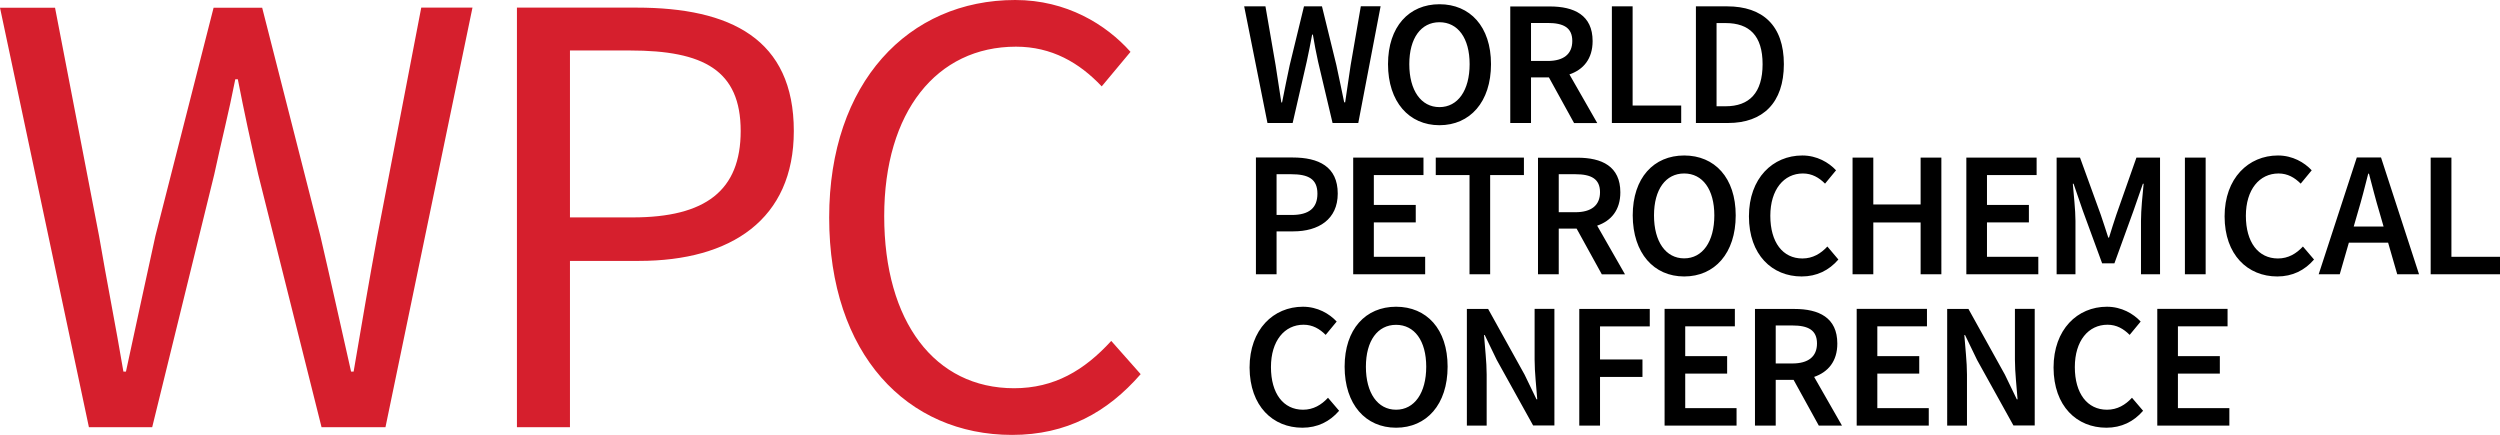 <?xml version="1.0" encoding="utf-8"?>
<!-- Generator: Adobe Illustrator 24.3.0, SVG Export Plug-In . SVG Version: 6.00 Build 0)  -->
<svg version="1.1" id="Layer_1" xmlns="http://www.w3.org/2000/svg" xmlns:xlink="http://www.w3.org/1999/xlink" x="0px" y="0px"
	 viewBox="0 0 236.2 41.09" style="enable-background:new 0 0 236.2 41.09;" xml:space="preserve">
<style type="text/css">
	.st0{fill:#D61F2D;}
</style>
<g>
	<path class="st0" d="M95.62,41.09c5.14,0,9-2.12,12.15-5.74l-2.78-3.14c-2.54,2.78-5.38,4.47-9.18,4.47
		c-7.49,0-12.27-6.28-12.27-16.26c0-9.85,4.95-16.01,12.45-16.01c3.38,0,5.98,1.51,8.1,3.75l2.72-3.26C104.5,2.3,100.75,0,95.92,0
		C85.83,0,78.34,7.8,78.34,20.55C78.34,33.48,85.71,41.09,95.62,41.09 M53.85,20.55V4.77h5.68c6.95,0,10.45,1.87,10.45,7.61
		c0,5.62-3.32,8.16-10.21,8.16H53.85z M48.84,40.36h5.01V24.65h6.53c8.7,0,14.62-3.93,14.62-12.27c0-8.7-5.98-11.66-14.86-11.66
		h-11.3V40.36z M8.4,40.36h5.98l5.86-23.87c0.66-3.08,1.39-5.92,1.99-9h0.24c0.6,3.08,1.21,5.92,1.93,9l5.98,23.87h6.04l8.22-39.64
		h-4.84L35.65,22.3c-0.78,4.23-1.51,8.52-2.24,12.81h-0.24c-0.97-4.29-1.93-8.64-2.9-12.81l-5.5-21.57h-4.59l-5.5,21.57
		c-0.91,4.23-1.87,8.52-2.78,12.81h-0.24c-0.72-4.29-1.57-8.52-2.3-12.81L5.2,0.73H0L8.4,40.36z"/>
	<path d="M203.82,40.21h6.81v-1.65h-4.86V35.3h3.96v-1.65h-3.96v-2.82h4.69v-1.65h-6.64V40.21z M199.01,40.41
		c1.42,0,2.58-0.57,3.47-1.6l-1.05-1.23c-0.62,0.67-1.38,1.13-2.36,1.13c-1.85,0-3.04-1.52-3.04-4.03c0-2.48,1.28-4,3.09-4
		c0.86,0,1.52,0.39,2.09,0.96l1.04-1.26c-0.69-0.74-1.8-1.4-3.19-1.4c-2.78,0-5.04,2.14-5.04,5.75
		C194.03,38.39,196.23,40.41,199.01,40.41 M183.97,40.21h1.87v-4.82c0-1.23-0.17-2.56-0.25-3.73h0.07l1.13,2.34l3.44,6.2h2.01V29.18
		h-1.87v4.79c0,1.23,0.17,2.63,0.25,3.76h-0.07l-1.13-2.34l-3.44-6.2h-2.01V40.21z M175.42,40.21h6.81v-1.65h-4.86V35.3h3.96v-1.65
		h-3.96v-2.82h4.69v-1.65h-6.64V40.21z M167.77,34.34v-3.59h1.57c1.5,0,2.33,0.44,2.33,1.7c0,1.25-0.83,1.89-2.33,1.89H167.77z
		 M165.81,40.21h1.96v-4.32h1.69l2.38,4.32h2.19l-2.63-4.6c1.32-0.46,2.19-1.47,2.19-3.15c0-2.46-1.75-3.27-4.05-3.27h-3.73V40.21z
		 M157.26,40.21h6.81v-1.65h-4.85V35.3h3.96v-1.65h-3.96v-2.82h4.69v-1.65h-6.64V40.21z M149.21,40.21h1.96v-4.6h4.01v-1.65h-4.01
		v-3.12h4.7v-1.65h-6.66V40.21z M138.59,40.21h1.87v-4.82c0-1.23-0.17-2.56-0.25-3.73h0.07l1.13,2.34l3.44,6.2h2.01V29.18h-1.87
		v4.79c0,1.23,0.17,2.63,0.25,3.76h-0.07l-1.13-2.34l-3.44-6.2h-2.01V40.21z M131.9,38.71c-1.74,0-2.85-1.58-2.85-4.06
		c0-2.46,1.11-3.96,2.85-3.96c1.74,0,2.85,1.5,2.85,3.96C134.75,37.12,133.64,38.71,131.9,38.71 M131.9,40.41
		c2.88,0,4.87-2.19,4.87-5.77c0-3.56-1.99-5.66-4.87-5.66c-2.87,0-4.86,2.11-4.86,5.66C127.04,38.22,129.03,40.41,131.9,40.41
		 M123.05,40.41c1.42,0,2.58-0.57,3.47-1.6l-1.05-1.23c-0.62,0.67-1.38,1.13-2.36,1.13c-1.85,0-3.03-1.52-3.03-4.03
		c0-2.48,1.28-4,3.08-4c0.86,0,1.52,0.39,2.09,0.96l1.04-1.26c-0.69-0.74-1.8-1.4-3.19-1.4c-2.78,0-5.04,2.14-5.04,5.75
		C118.08,38.39,120.27,40.41,123.05,40.41"/>
	<path d="M229.66,25.91h6.54v-1.65h-4.59v-9.37h-1.96V25.91z M219.07,25.91h1.99l0.86-2.98h3.71l0.86,2.98h2.06l-3.59-11.03h-2.29
		L219.07,25.91z M222.77,20.05c0.35-1.16,0.67-2.41,0.98-3.64h0.07c0.32,1.21,0.64,2.48,0.99,3.64l0.39,1.35h-2.82L222.77,20.05z
		 M215.16,26.12c1.42,0,2.58-0.57,3.47-1.6l-1.05-1.23c-0.62,0.67-1.38,1.13-2.36,1.13c-1.85,0-3.03-1.52-3.03-4.03
		c0-2.48,1.28-4,3.09-4c0.86,0,1.52,0.39,2.09,0.96l1.04-1.26c-0.69-0.74-1.8-1.4-3.19-1.4c-2.78,0-5.04,2.14-5.04,5.75
		C210.18,24.09,212.37,26.12,215.16,26.12 M206.43,25.91h1.96V14.89h-1.96V25.91z M194.32,25.91h1.77v-5.04
		c0-1.03-0.17-2.5-0.25-3.51h0.07l0.88,2.56l1.82,4.96h1.16l1.8-4.96l0.89-2.56h0.07c-0.1,1.01-0.25,2.48-0.25,3.51v5.04h1.8V14.89
		h-2.23l-1.9,5.4c-0.24,0.69-0.46,1.43-0.69,2.16h-0.07c-0.24-0.73-0.47-1.47-0.71-2.16l-1.96-5.4h-2.21V25.91z M185.77,25.91h6.81
		v-1.65h-4.85v-3.25h3.96v-1.65h-3.96v-2.82h4.69v-1.65h-6.64V25.91z M175.03,25.91h1.96v-4.89h4.47v4.89h1.96V14.89h-1.96v4.43
		h-4.47v-4.43h-1.96V25.91z M170.22,26.12c1.42,0,2.58-0.57,3.47-1.6l-1.04-1.23c-0.62,0.67-1.38,1.13-2.36,1.13
		c-1.85,0-3.03-1.52-3.03-4.03c0-2.48,1.28-4,3.08-4c0.86,0,1.52,0.39,2.09,0.96l1.04-1.26c-0.69-0.74-1.8-1.4-3.19-1.4
		c-2.78,0-5.04,2.14-5.04,5.75C165.24,24.09,167.44,26.12,170.22,26.12 M159.12,24.41c-1.74,0-2.85-1.58-2.85-4.06
		c0-2.46,1.11-3.96,2.85-3.96c1.74,0,2.85,1.5,2.85,3.96C161.97,22.83,160.86,24.41,159.12,24.41 M159.12,26.12
		c2.88,0,4.87-2.19,4.87-5.77c0-3.56-1.99-5.66-4.87-5.66c-2.87,0-4.86,2.11-4.86,5.66C154.27,23.93,156.26,26.12,159.12,26.12
		 M147.27,20.05v-3.59h1.57c1.5,0,2.33,0.44,2.33,1.7c0,1.25-0.83,1.89-2.33,1.89H147.27z M145.31,25.91h1.96V21.6h1.69l2.38,4.32
		h2.19l-2.63-4.6c1.32-0.45,2.19-1.47,2.19-3.15c0-2.46-1.75-3.27-4.05-3.27h-3.73V25.91z M138.83,25.91h1.96v-9.37h3.19v-1.65
		h-8.33v1.65h3.19V25.91z M127.84,25.91h6.81v-1.65h-4.85v-3.25h3.96v-1.65h-3.96v-2.82h4.69v-1.65h-6.64V25.91z M120.61,20.3v-3.84
		h1.37c1.64,0,2.49,0.45,2.49,1.84c0,1.35-0.79,2.01-2.43,2.01H120.61z M118.65,25.91h1.96v-4.05h1.58c2.38,0,4.2-1.13,4.2-3.57
		c0-2.56-1.82-3.41-4.26-3.41h-3.47V25.91z"/>
	<path d="M162.18,10.04V2.18h0.86c2.23,0,3.49,1.18,3.49,3.88c0,2.72-1.26,3.98-3.49,3.98H162.18z M160.23,11.62h3.05
		c3.27,0,5.26-1.9,5.26-5.56c0-3.64-1.99-5.46-5.36-5.46h-2.95V11.62z M152.3,11.62h6.54V9.97h-4.59V0.6h-1.96V11.62z M144.65,5.76
		V2.17h1.57c1.5,0,2.33,0.44,2.33,1.7c0,1.25-0.83,1.89-2.33,1.89H144.65z M142.69,11.62h1.96V7.31h1.69l2.38,4.32h2.19l-2.63-4.6
		c1.32-0.45,2.19-1.47,2.19-3.15c0-2.46-1.75-3.27-4.05-3.27h-3.73V11.62z M136,10.12c-1.74,0-2.85-1.58-2.85-4.06
		c0-2.46,1.11-3.96,2.85-3.96c1.74,0,2.85,1.5,2.85,3.96C138.85,8.54,137.74,10.12,136,10.12 M136,11.83c2.88,0,4.87-2.19,4.87-5.77
		c0-3.56-1.99-5.66-4.87-5.66c-2.87,0-4.86,2.11-4.86,5.66C131.14,9.63,133.13,11.83,136,11.83 M119.75,11.62h2.38l1.33-5.8
		c0.19-0.86,0.35-1.7,0.51-2.55h0.07c0.14,0.84,0.3,1.69,0.49,2.55l1.37,5.8h2.43l2.11-11.03h-1.87l-0.96,5.56
		c-0.17,1.16-0.35,2.34-0.52,3.52H127c-0.25-1.18-0.49-2.38-0.74-3.52L124.9,0.6h-1.7l-1.35,5.56c-0.25,1.16-0.49,2.36-0.72,3.52
		h-0.07c-0.17-1.16-0.35-2.34-0.54-3.52l-0.96-5.56h-2.01L119.75,11.62z"/>
</g>
</svg>

